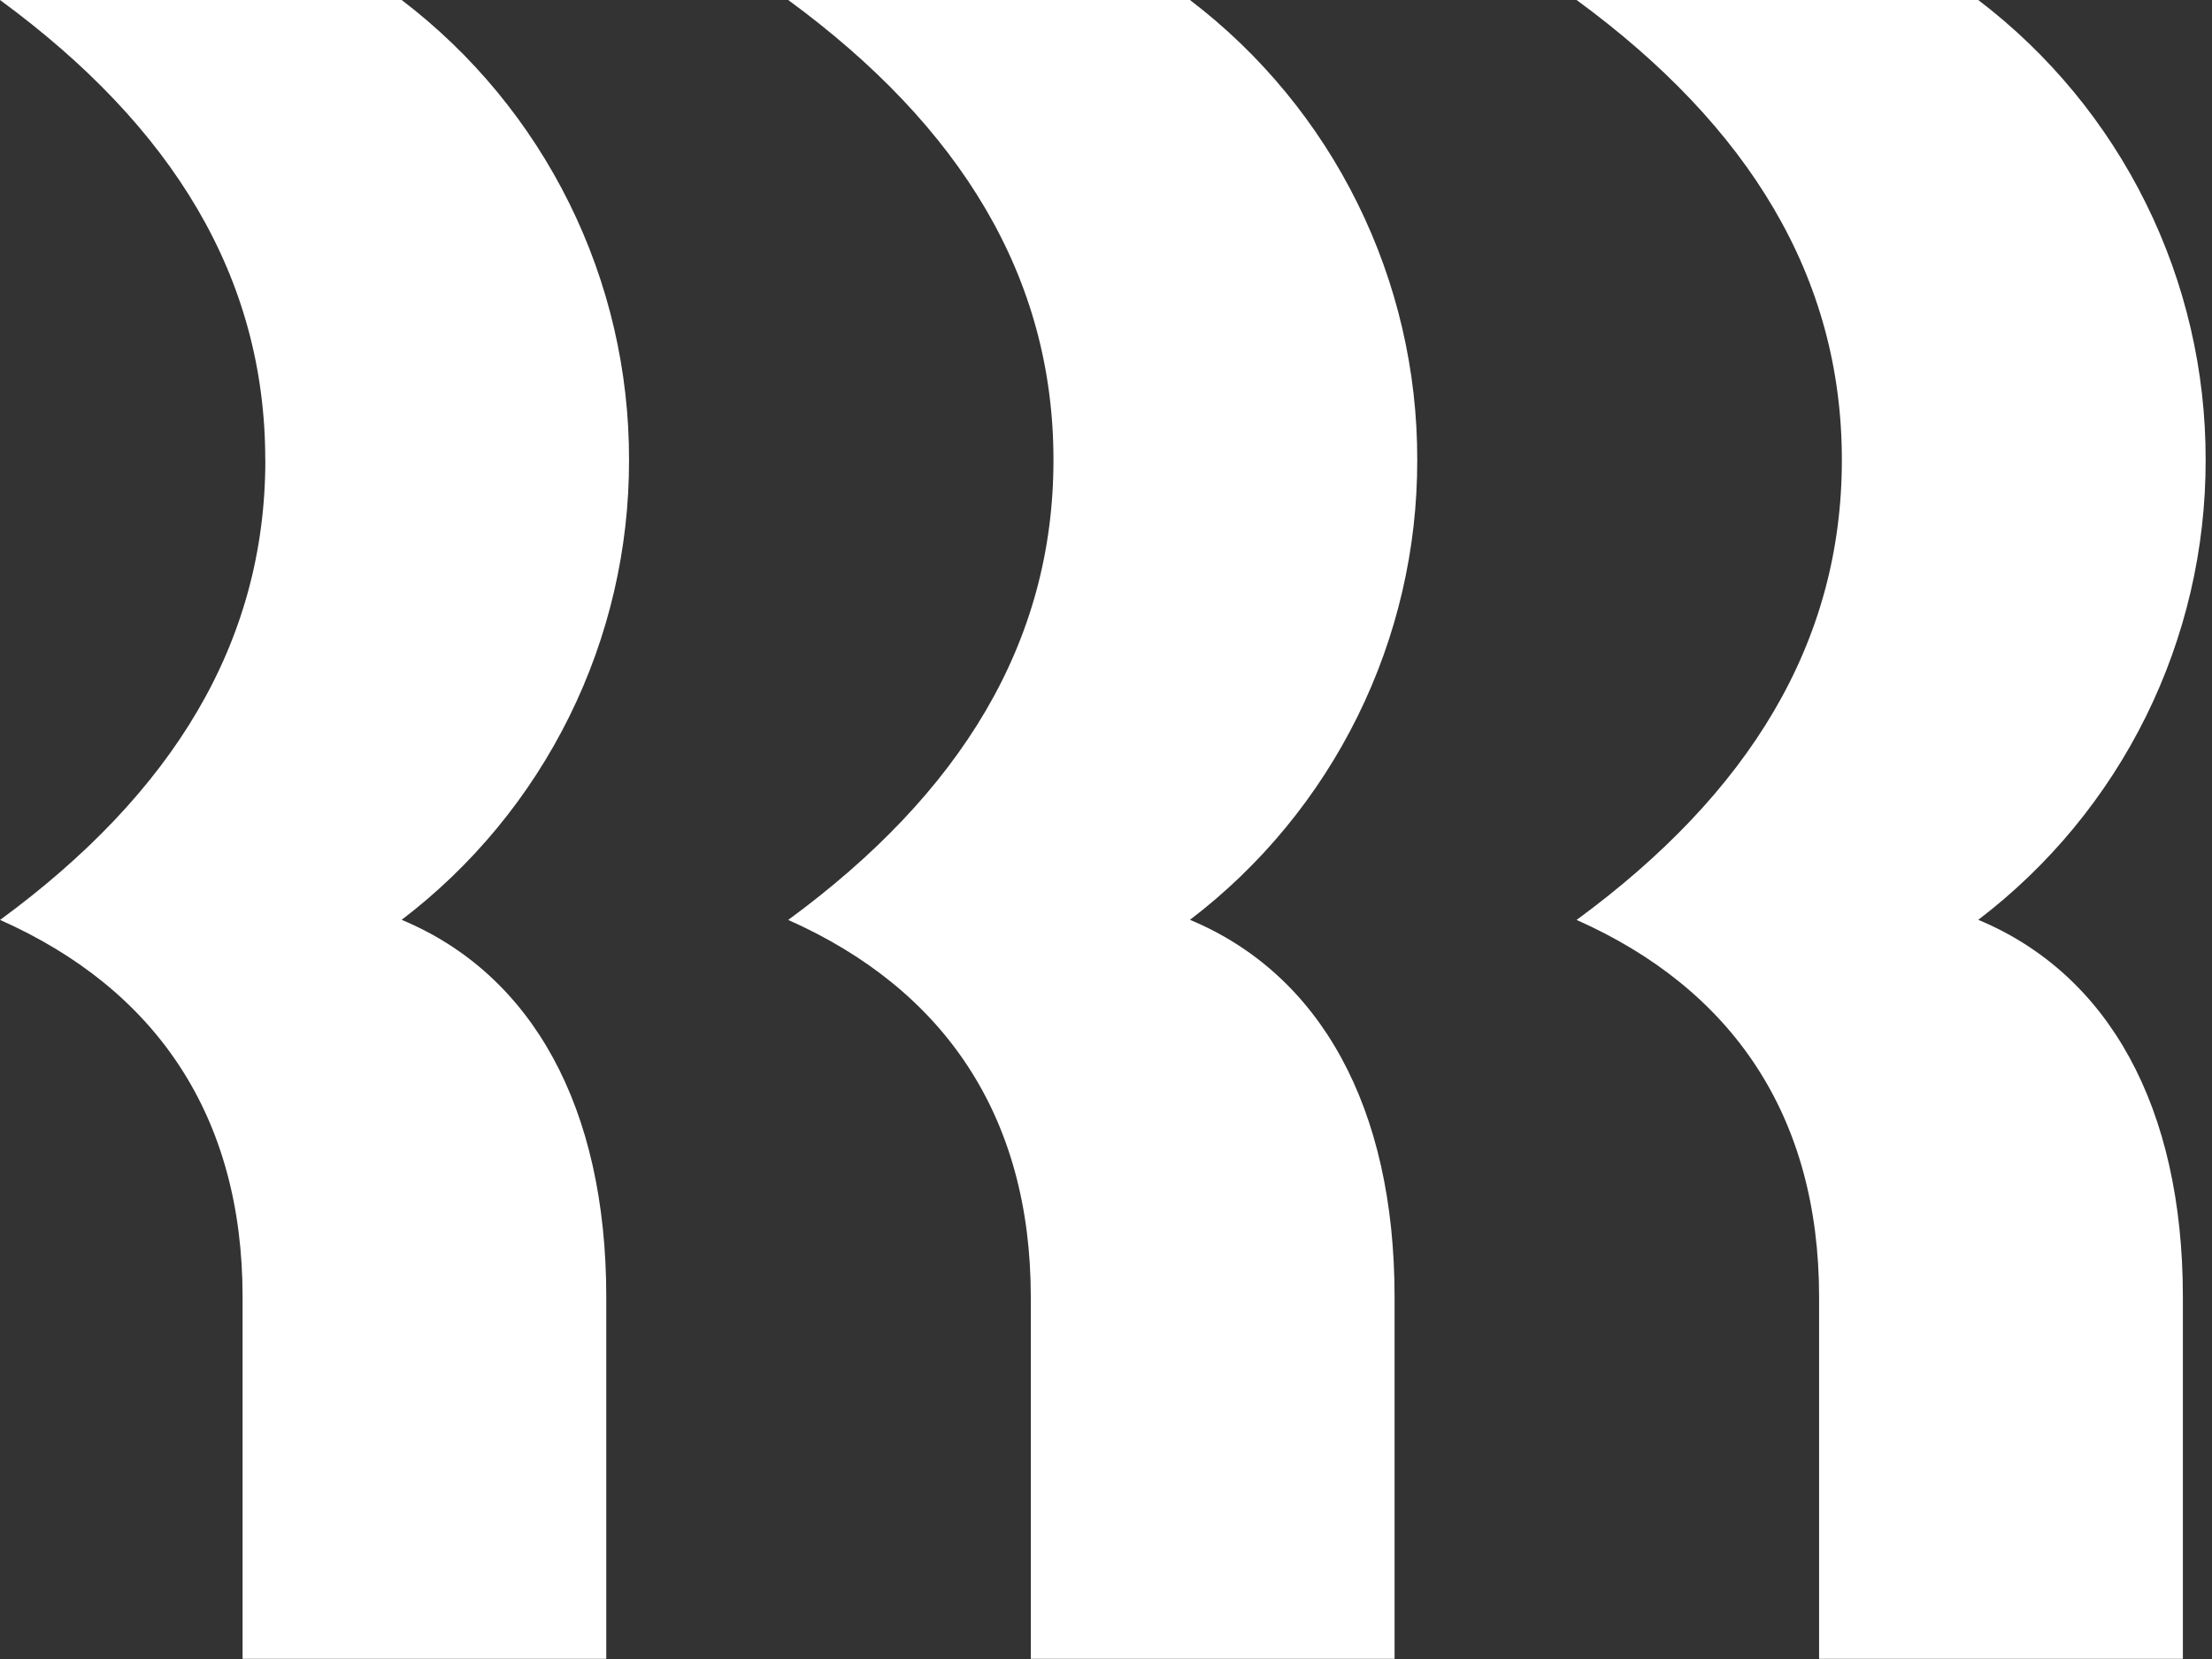 <svg width="24" height="18" viewBox="0 0 24 18" fill="none" xmlns="http://www.w3.org/2000/svg">
<rect x="0" y="0" width="24" height="18" fill="#333333" stroke="none"/>
<path d="M2.878 4.99C2.878 3.01 1.875 1.374 0 0H4.358C5.126 0.585 5.749 1.34 6.177 2.206C6.605 3.071 6.827 4.024 6.825 4.99C6.827 5.956 6.605 6.909 6.177 7.774C5.749 8.64 5.126 9.395 4.358 9.98C5.773 10.57 6.578 12.01 6.578 14.071V17.998H2.632V14.071C2.632 12.108 1.695 10.734 0.001 9.981C1.876 8.606 2.879 6.971 2.879 4.991L2.878 4.99ZM11.43 4.99C11.43 3.01 10.427 1.374 8.552 0H12.911C13.679 0.585 14.301 1.34 14.729 2.206C15.157 3.072 15.379 4.024 15.377 4.99C15.379 5.956 15.157 6.908 14.729 7.774C14.301 8.64 13.679 9.395 12.911 9.98C14.325 10.57 15.131 12.01 15.131 14.071V17.998H11.184V14.071C11.184 12.108 10.246 10.734 8.552 9.981C10.427 8.606 11.43 6.971 11.43 4.991V4.99ZM19.984 4.99C19.984 3.01 18.981 1.374 17.106 0H21.464C22.232 0.585 22.855 1.34 23.283 2.206C23.711 3.071 23.933 4.024 23.931 4.99C23.933 5.956 23.711 6.909 23.283 7.774C22.855 8.64 22.232 9.395 21.464 9.98C22.879 10.57 23.684 12.01 23.684 14.071V17.998H19.737V14.071C19.737 12.108 18.8 10.734 17.106 9.981C18.981 8.606 19.984 6.971 19.984 4.991V4.99Z" fill="white"/>
</svg>
